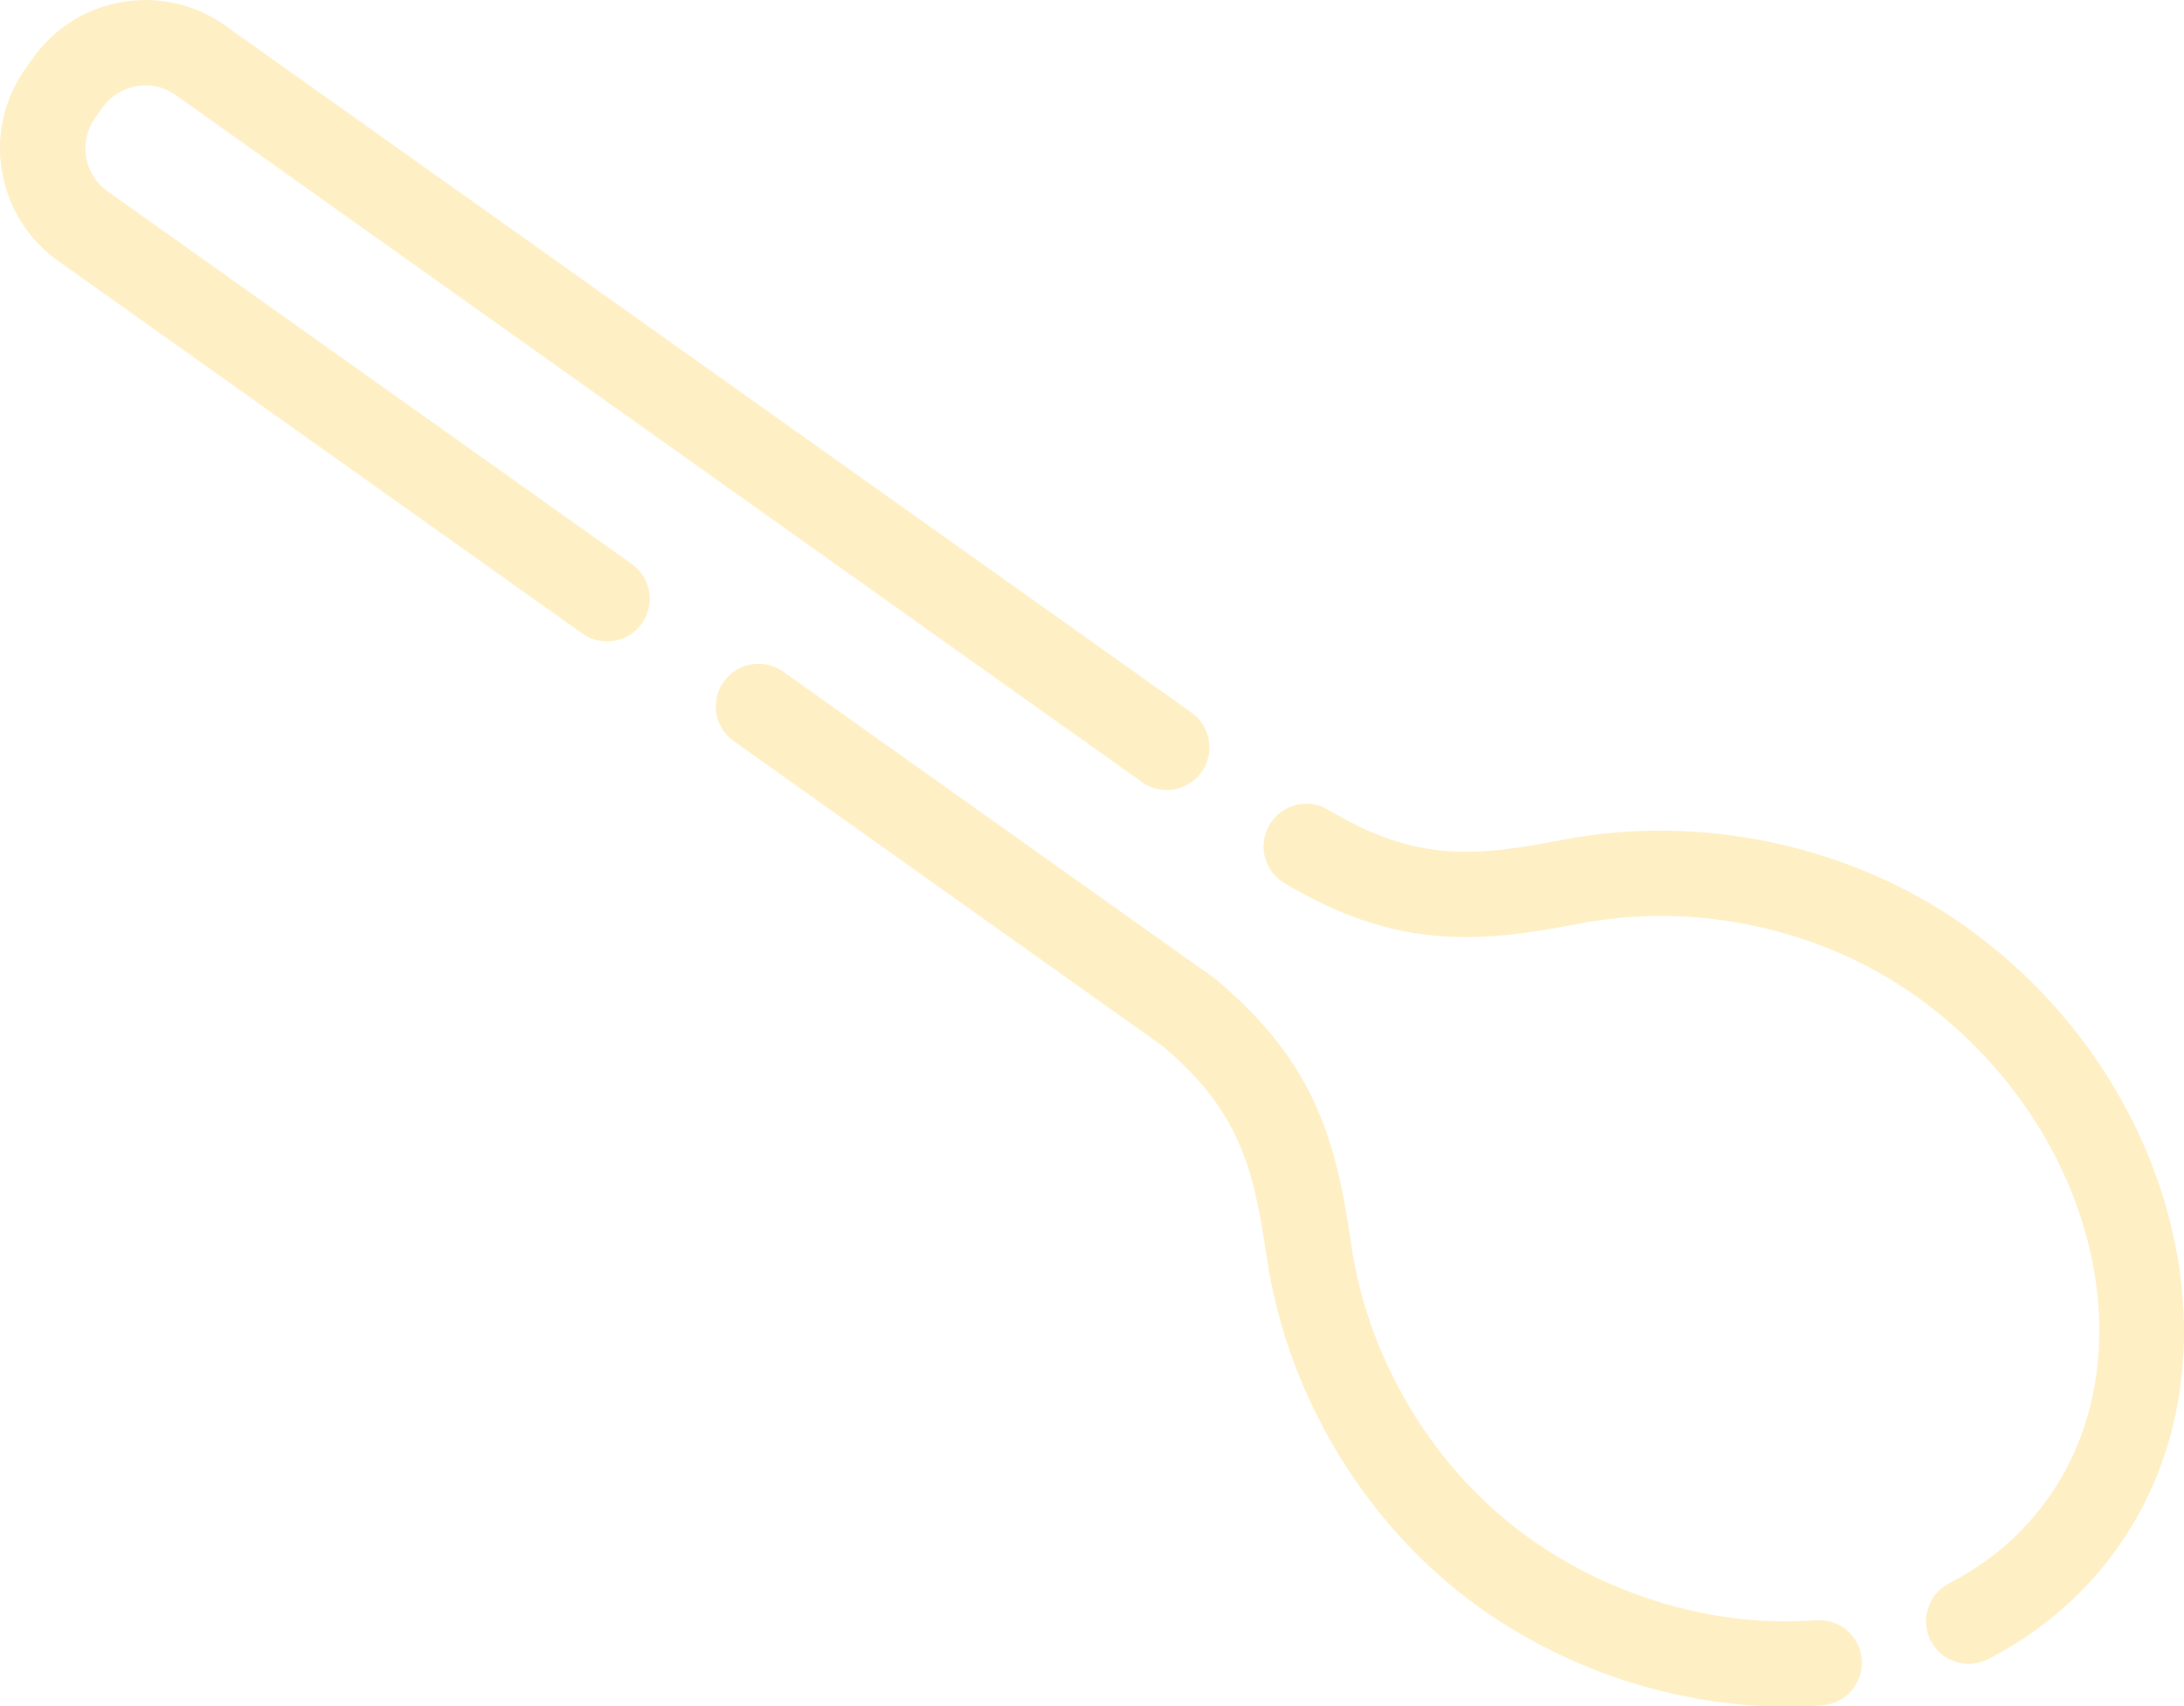 <?xml version="1.0" encoding="UTF-8"?>
<svg id="_レイヤー_2" data-name="レイヤー 2" xmlns="http://www.w3.org/2000/svg" viewBox="0 0 185.35 144.83">
  <g id="_1-intro" data-name="1-intro">
    <g style="opacity: .25;">
      <path d="M19.11,2.17l82.01,58.31c1.63,1.16,2.01,3.42.85,5.05-1.16,1.63-3.42,2.01-5.05.85L14.92,8.07c-.97-.69-2.15-.96-3.33-.76-1.17.2-2.2.84-2.89,1.81l-.63.89c-.69.97-.96,2.15-.76,3.33.2,1.17.84,2.2,1.81,2.89l44.5,31.64c1.63,1.16,2.01,3.42.85,5.05-1.16,1.63-3.42,2.01-5.05.85L4.92,22.13C2.38,20.32.69,17.62.17,14.54.05,13.86,0,13.17,0,12.5c.01-2.38.76-4.7,2.17-6.68l.63-.89C4.61,2.38,7.3.69,10.39.17c3.08-.52,6.18.19,8.73,2Z" style="fill: #fabf13;"/>
      <path d="M107.5,106.7c-1.09-7.44-2.23-12.37-8.85-17.93l-36.38-25.87c-1-.71-1.53-1.83-1.52-2.97,0-.72.22-1.44.67-2.07,1.16-1.63,3.42-2.01,5.05-.85l36.5,25.95c.08.05.15.11.22.17,8.65,7.2,10.27,14.17,11.49,22.54,1.44,9.88,7.1,19.19,15.16,24.92,7.08,5.04,15.94,7.56,24.28,6.93,1.99-.15,3.73,1.34,3.88,3.33.16,1.97-1.34,3.73-3.33,3.88-10.01.76-20.59-2.24-29.03-8.24-9.64-6.85-16.41-17.98-18.13-29.78Z" style="fill: #fabf13;"/>
      <path d="M163.86,139.27c-.92-1.78-.22-3.96,1.55-4.88,3.43-1.78,6.26-4.2,8.4-7.22,8.87-12.48,3.73-32.01-11.24-42.65-8.06-5.73-18.72-8.02-28.52-6.13-8.3,1.59-15.41,2.35-25.06-3.45-1.14-.68-1.76-1.89-1.75-3.13,0-.63.17-1.26.52-1.84,1.03-1.71,3.25-2.27,4.97-1.24,7.5,4.51,12.54,3.97,19.96,2.54,11.7-2.25,24.44.49,34.08,7.34,18.16,12.92,24.09,37.07,12.94,52.75-2.82,3.96-6.51,7.15-10.97,9.45-1.78.92-3.96.22-4.88-1.55Z" style="fill: #fabf13;"/>
    </g>
  </g>
</svg>